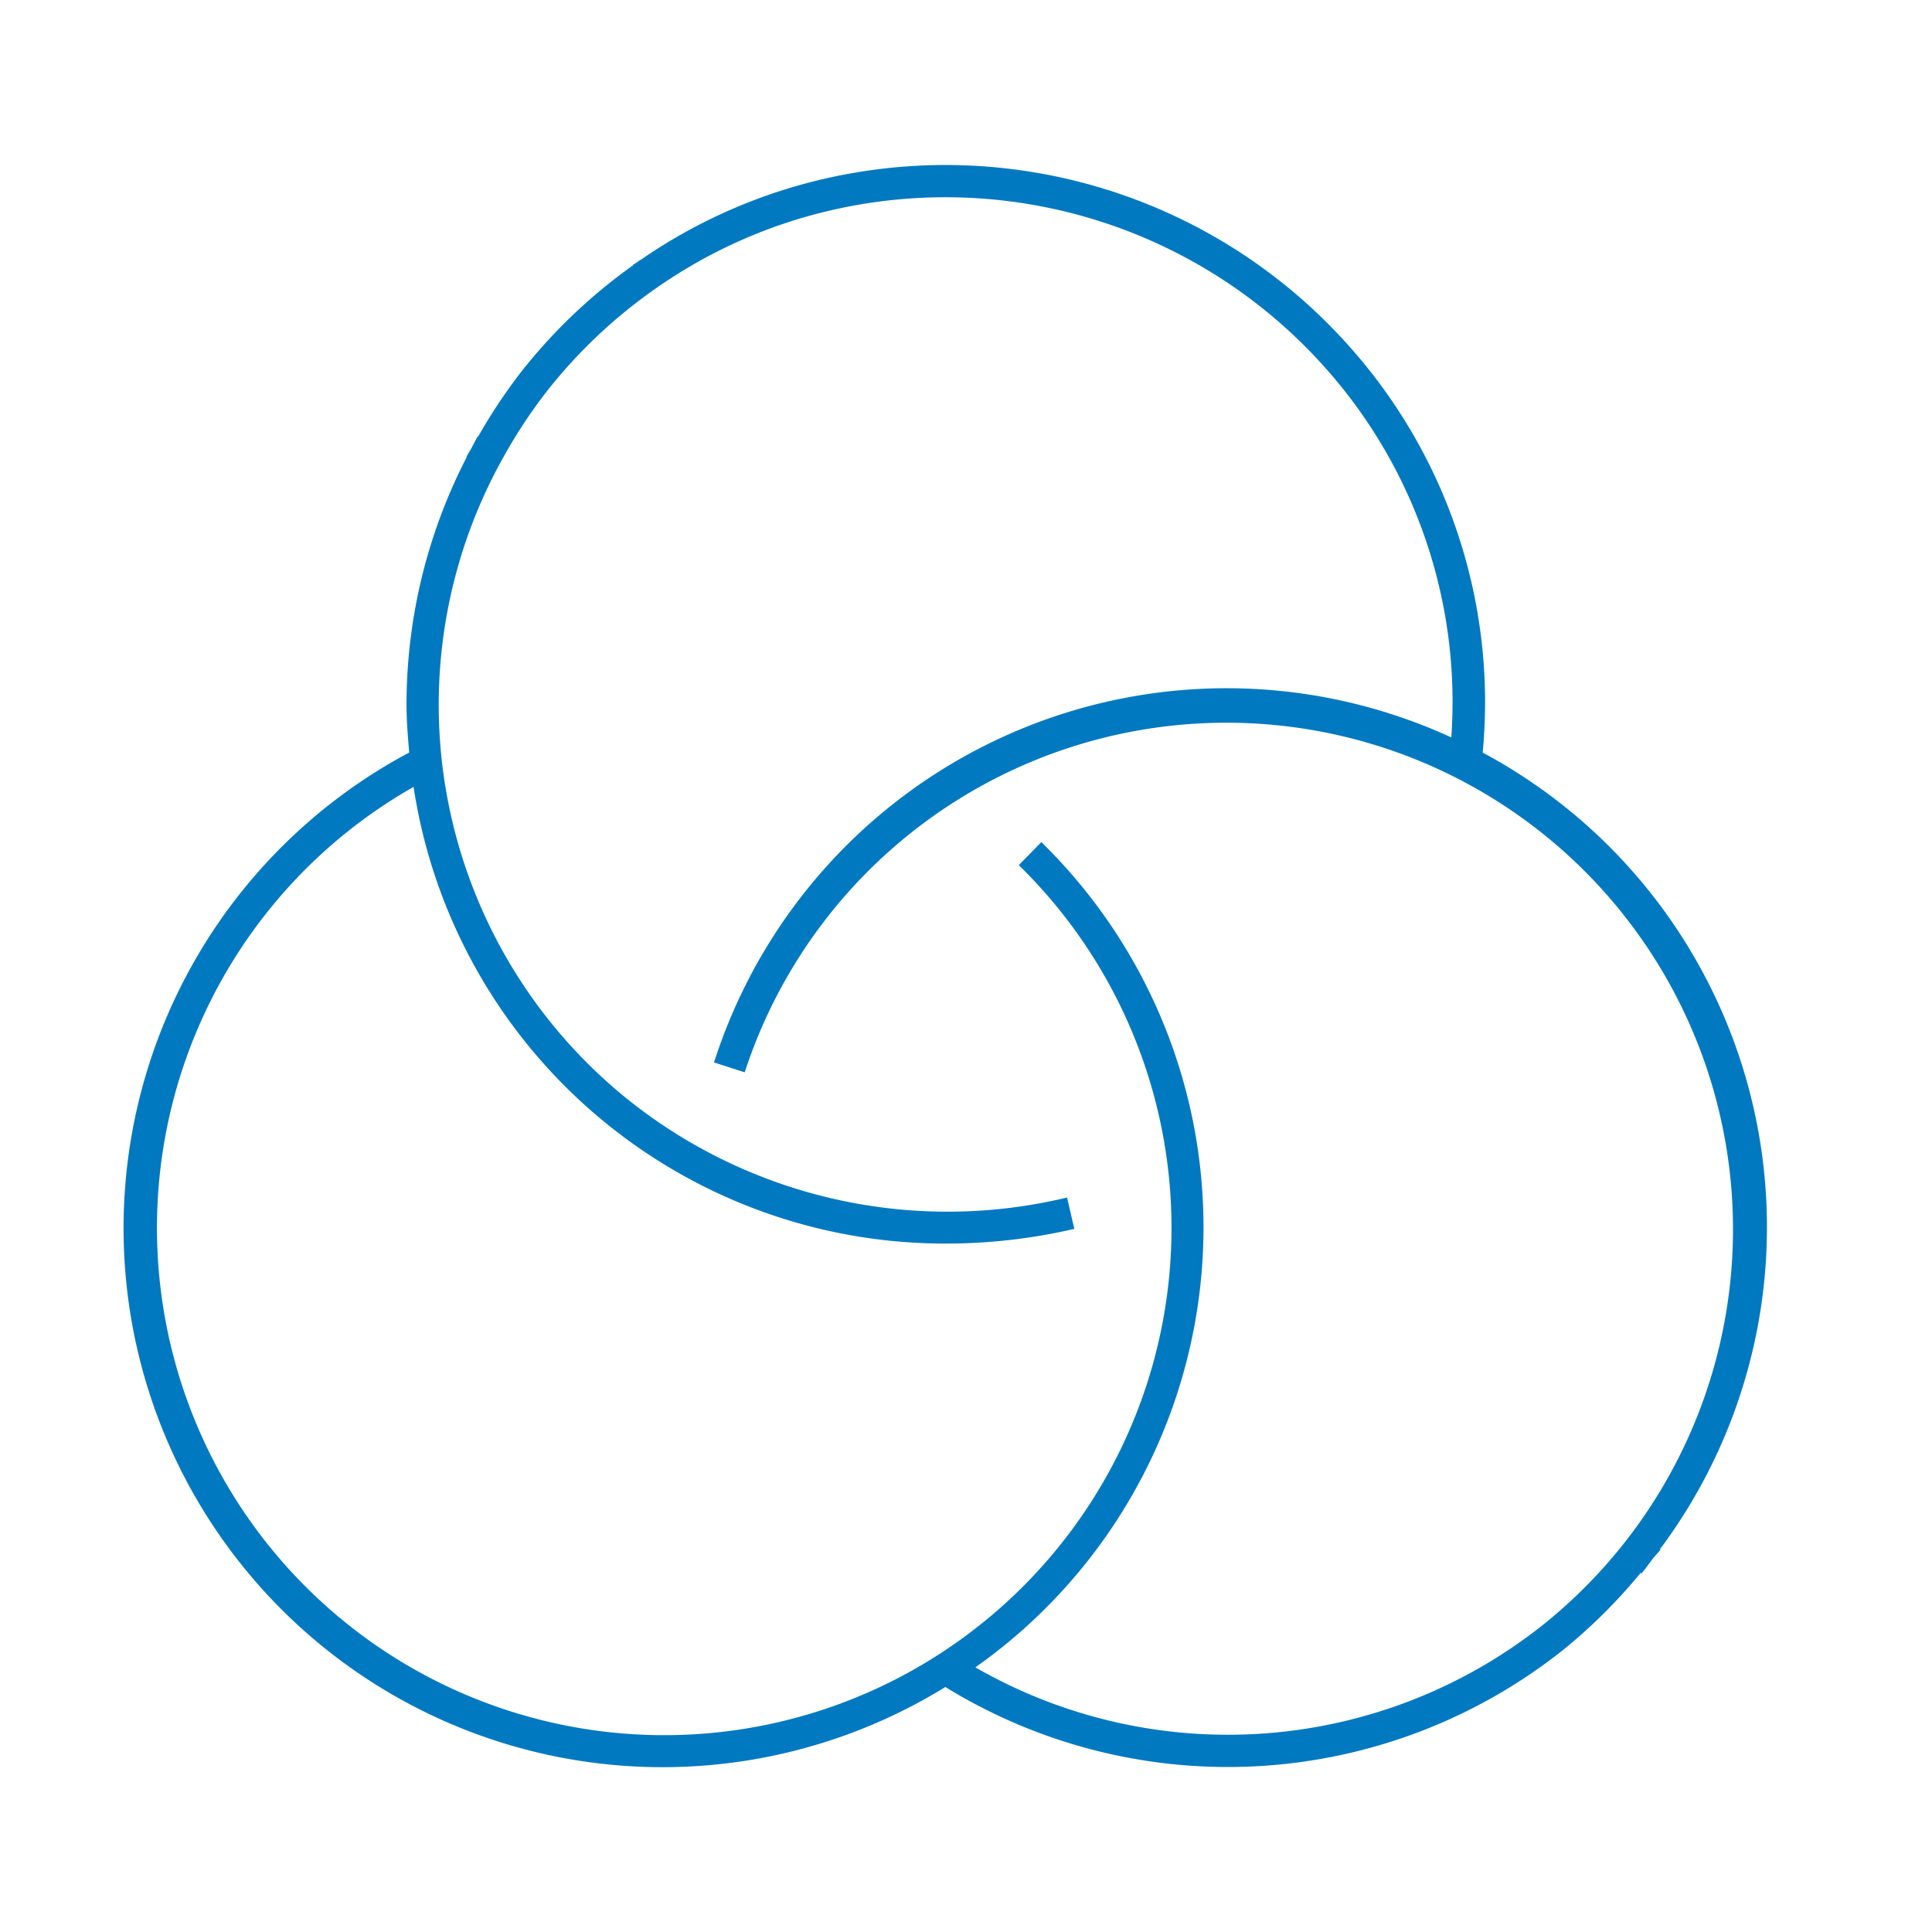 <svg id="icon-ui-svg" xmlns="http://www.w3.org/2000/svg" viewBox="0 0 48 48"><defs><style>.cls-1{fill:#0079c1;}</style></defs><path class="cls-1" d="M41.242 38.49a13.374 13.374 0 0 0-4.405-19.792 13.276 13.276 0 0 0-3.37-10.155 13.421 13.421 0 0 0-12.939-4.112 13.24 13.24 0 0 0-4.617 2.03l-.003-.004c-.022.015-.042.033-.065.048-.039.028-.081.05-.12.078l.006.008a13.44 13.44 0 0 0-2.812 2.688 13.714 13.714 0 0 0-1.039 1.57l-.01-.005c-.056.096-.104.196-.157.294-.039.072-.086.14-.124.214l.009.004A13.407 13.407 0 0 0 10.1 17.5c0 .403.032.8.067 1.196a13.39 13.39 0 1 0 13.32 23.217 13.384 13.384 0 0 0 15.356-.927 13.493 13.493 0 0 0 1.92-1.91l.02.017c.1-.121.189-.25.285-.374.06-.076.13-.142.186-.219zm-2.897 1.871a12.587 12.587 0 0 1-14.112 1.064 13.38 13.38 0 0 0 1.639-20.503l-.56.572a12.603 12.603 0 1 1-15.037-1.944 13.354 13.354 0 0 0 13.247 11.346 14.064 14.064 0 0 0 3.169-.365l-.18-.779a12.708 12.708 0 0 1-10.847-2.384 12.581 12.581 0 0 1-3.172-15.983 12.828 12.828 0 0 1 1.057-1.616 12.648 12.648 0 0 1 2.757-2.612 12.456 12.456 0 0 1 4.4-1.946 12.627 12.627 0 0 1 12.166 3.867 12.47 12.47 0 0 1 3.185 9.243 13.368 13.368 0 0 0-18.317 8.075l.762.245a12.587 12.587 0 1 1 19.843 13.72z" id="icon-ui-svg--base"/></svg>